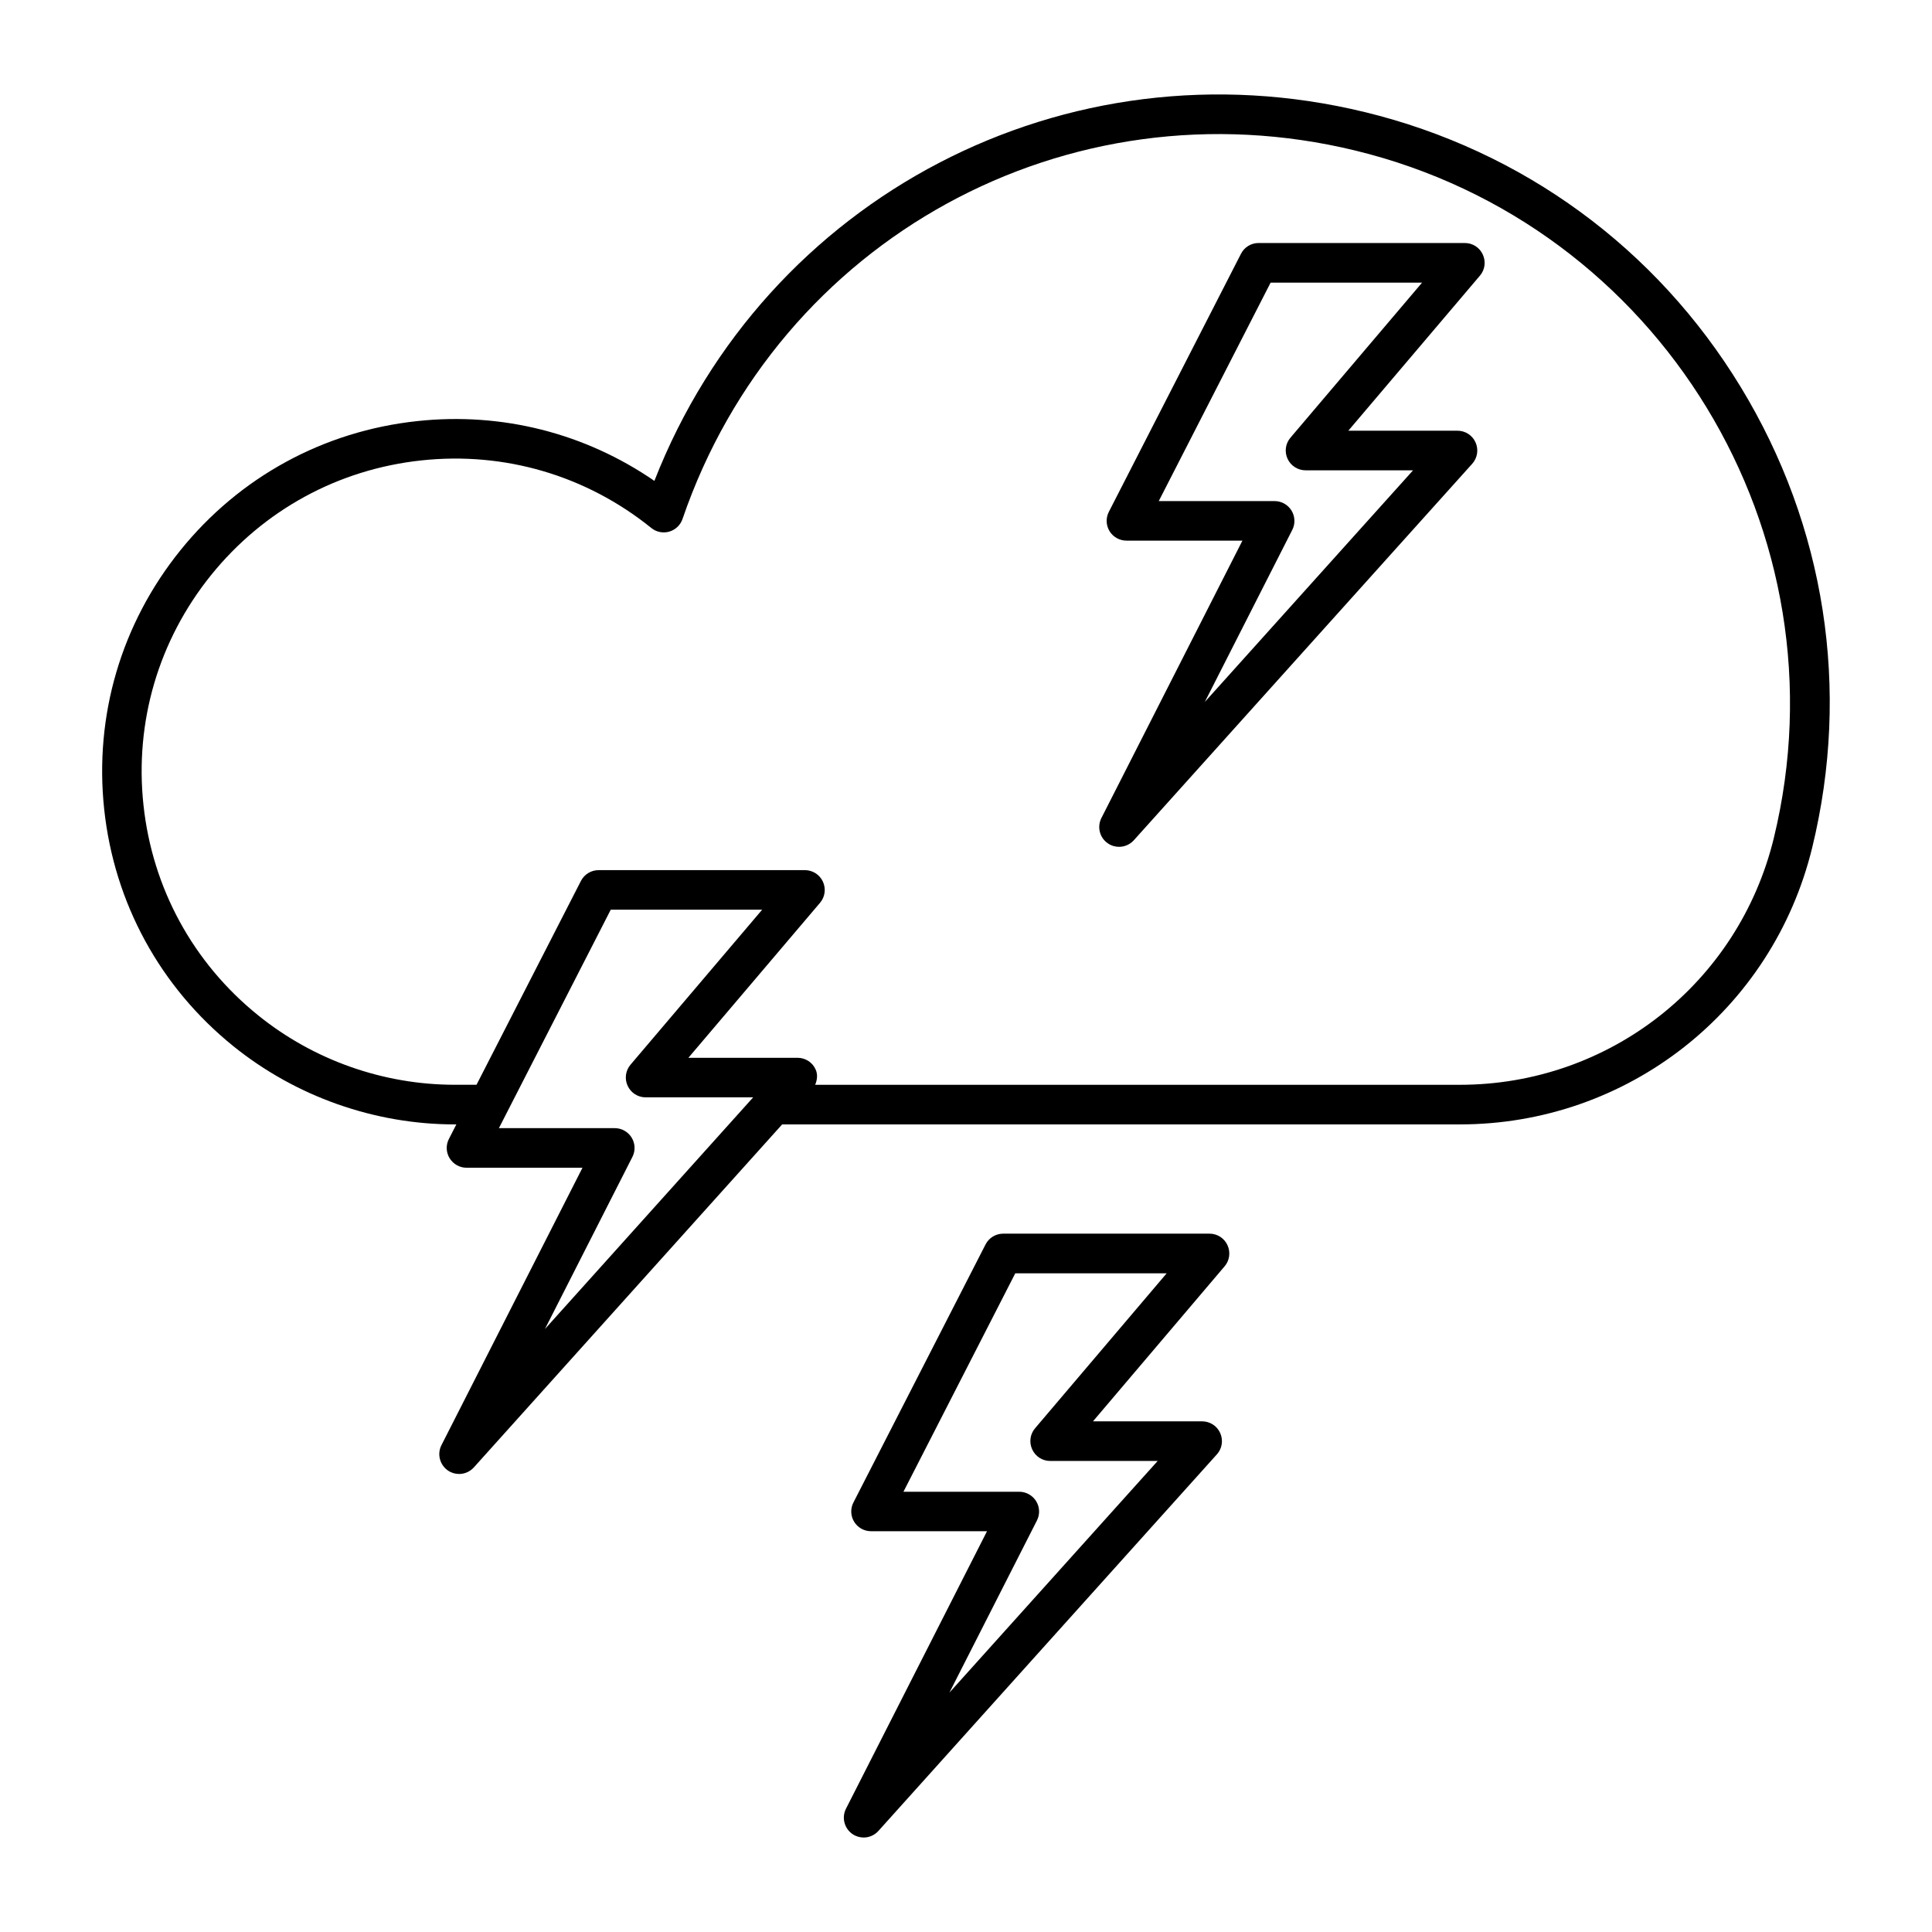 <?xml version="1.0" encoding="UTF-8"?>
<!-- Uploaded to: SVG Repo, www.svgrepo.com, Generator: SVG Repo Mixer Tools -->
<svg fill="#000000" width="800px" height="800px" version="1.1" viewBox="144 144 512 512" xmlns="http://www.w3.org/2000/svg">
 <g>
  <path d="m505.7 173.71c-79.191-19.281-158.86 22.523-188.28 97.73-18.379-12.648-40.41-18.262-62.828-15.848-24.824 2.644-47.129 14.82-62.797 34.258-15.672 19.438-22.84 43.801-20.184 68.625 2.656 24.812 14.82 47.117 34.258 62.797 16.551 13.336 37.398 20.707 58.672 20.707h0.398l-1.973 3.852c-0.84 1.605-0.766 3.57 0.188 5.113 0.957 1.555 2.644 2.519 4.481 2.519h30.73l-37.375 73.516c-1.195 2.352-0.461 5.207 1.711 6.719 0.902 0.621 1.941 0.922 2.969 0.922 1.449 0 2.875-0.609 3.906-1.742l81.703-90.898h179.58c44.48 0 82.887-30.176 93.402-73.387 10.203-41.859 3.465-85.188-18.934-122-22.387-36.812-57.77-62.695-99.629-72.887zm-217.29 322.5 23.188-45.625c0.828-1.625 0.746-3.578-0.211-5.113-0.957-1.555-2.644-2.5-4.473-2.5h-30.699l29.641-57.895h40.125l-34.891 41.082c-1.324 1.555-1.617 3.746-0.754 5.594 0.859 1.867 2.719 3.055 4.766 3.055h28.496zm325.67-130.11c-9.371 38.5-43.59 65.383-83.211 65.383h-170.84c0.535-1.301 0.723-2.719 0.125-4.051-0.84-1.91-2.719-3.106-4.797-3.106h-28.926l34.891-41.082c1.324-1.555 1.617-3.746 0.754-5.606-0.859-1.859-2.719-3.043-4.766-3.043h-54.676c-1.973 0-3.769 1.102-4.672 2.844l-27.68 54.035h-5.773c-18.895 0-37.387-6.519-52.082-18.391-17.254-13.906-28.047-33.703-30.406-55.746-2.363-22.043 4-43.664 17.918-60.93 13.918-17.246 33.715-28.047 55.754-30.398 22.051-2.363 43.676 4 60.918 17.918 1.332 1.082 3.117 1.426 4.754 0.957 1.648-0.484 2.949-1.723 3.504-3.336 25.434-74.219 102.06-116.2 178.33-97.645 80.809 19.676 130.54 101.4 110.88 182.2z"/>
  <path d="m369.91 630.04c0.902 0.621 1.941 0.922 2.969 0.922 1.449 0 2.875-0.598 3.906-1.742l89.699-99.797c1.395-1.531 1.73-3.746 0.883-5.648-0.84-1.898-2.719-3.106-4.797-3.106h-28.918l34.891-41.094c1.324-1.543 1.605-3.738 0.746-5.606-0.859-1.848-2.707-3.035-4.754-3.035h-54.676c-1.973 0-3.769 1.09-4.672 2.844l-35.016 68.391c-0.84 1.617-0.766 3.57 0.188 5.121 0.957 1.555 2.644 2.5 4.481 2.5h30.73l-37.375 73.535c-1.191 2.348-0.457 5.215 1.715 6.715zm48.891-83.098c0.828-1.625 0.746-3.57-0.211-5.113-0.965-1.543-2.644-2.5-4.473-2.5l-30.699 0.004 29.641-57.895h40.125l-34.891 41.082c-1.324 1.555-1.605 3.746-0.746 5.594 0.859 1.867 2.707 3.055 4.754 3.055h28.496l-55.199 61.402z"/>
  <path d="m532.21 208.4h-54.676c-1.973 0-3.758 1.09-4.66 2.856l-35.016 68.383c-0.84 1.625-0.766 3.578 0.188 5.133 0.957 1.555 2.656 2.5 4.481 2.5h30.73l-37.375 73.516c-1.188 2.363-0.461 5.227 1.711 6.707 0.902 0.629 1.941 0.922 2.969 0.922 1.449 0 2.875-0.598 3.906-1.73l89.688-99.785c1.387-1.543 1.73-3.758 0.883-5.656-0.84-1.891-2.719-3.106-4.797-3.106h-28.918l34.879-41.094c1.332-1.555 1.617-3.738 0.754-5.594-0.832-1.852-2.699-3.051-4.746-3.051zm-46.234 51.602c-1.324 1.555-1.617 3.738-0.754 5.594 0.859 1.859 2.731 3.043 4.766 3.043h28.484l-55.188 61.391 23.188-45.617c0.828-1.617 0.734-3.57-0.211-5.113-0.965-1.555-2.644-2.508-4.481-2.508h-30.699l29.641-57.887h40.137z"/>
 </g>
</svg>